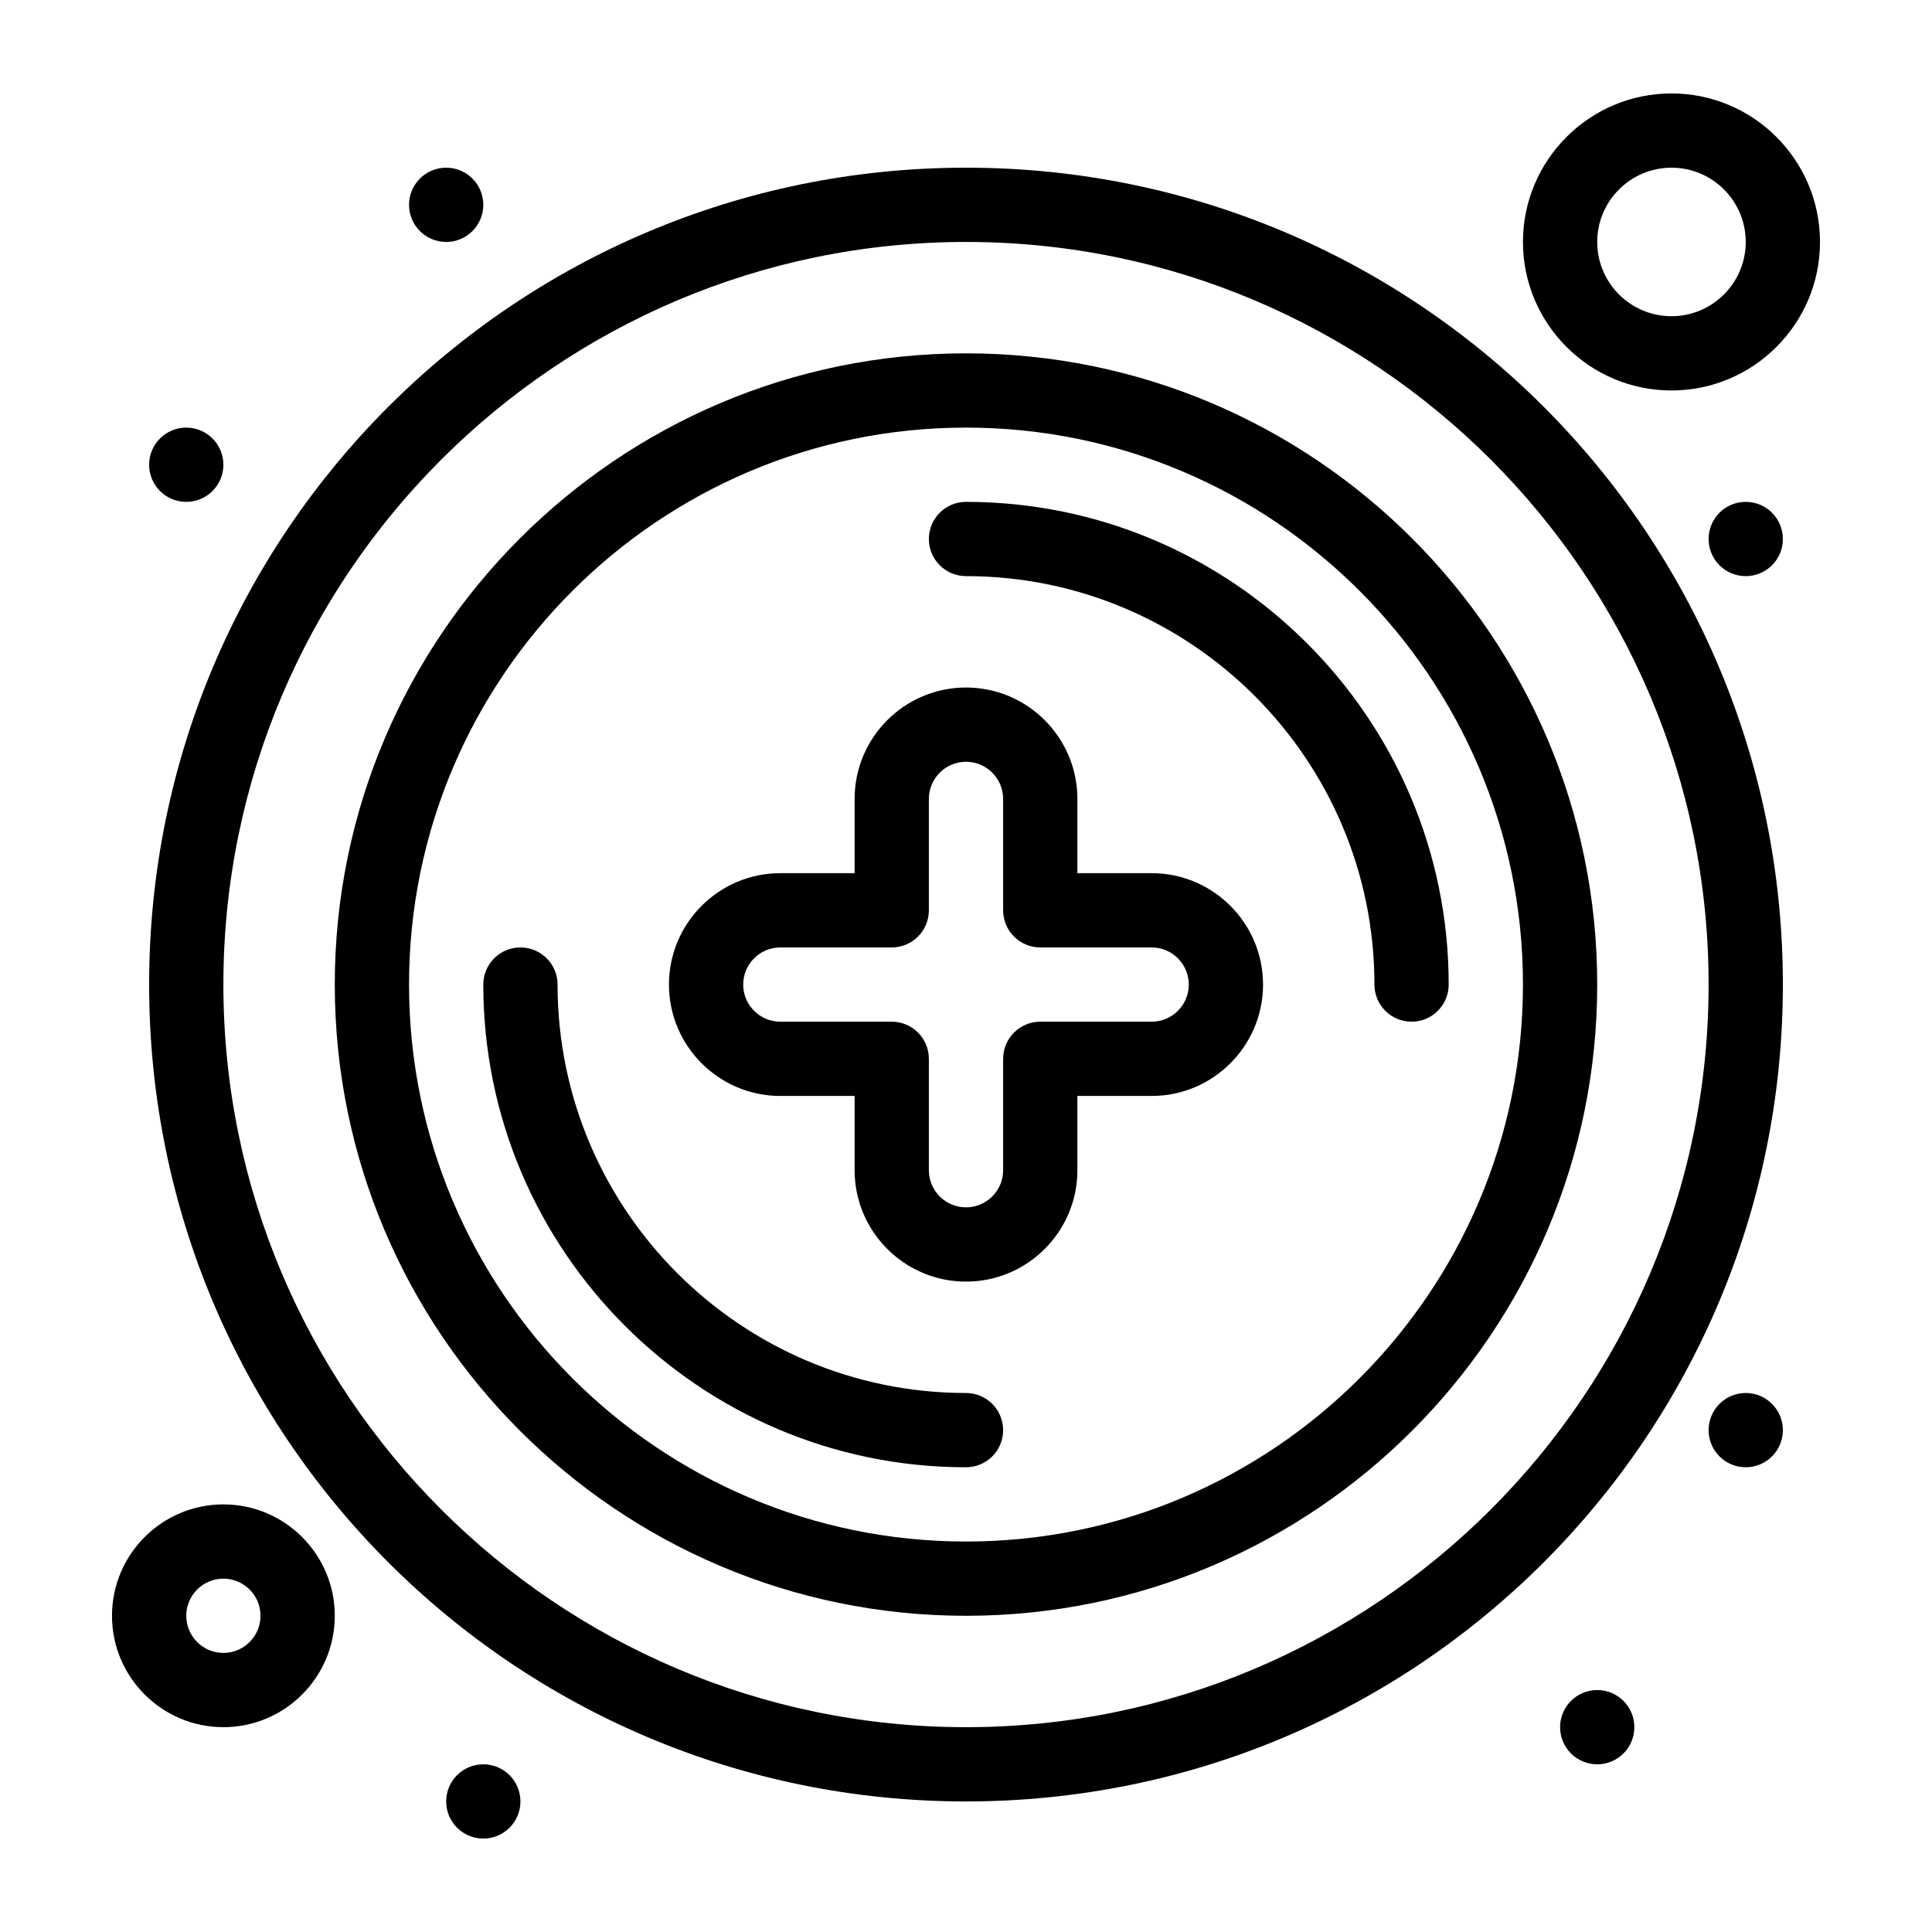 <?xml version="1.0" encoding="UTF-8"?>
<!-- Uploaded to: SVG Repo, www.svgrepo.com, Generator: SVG Repo Mixer Tools -->
<svg fill="#000000" width="800px" height="800px" version="1.1" viewBox="144 144 512 512" xmlns="http://www.w3.org/2000/svg">
 <g>
  <path d="m449.2 375.4h-19.68v-19.68c0-16.277-13.242-29.52-29.52-29.52s-29.52 13.242-29.52 29.52v19.68h-19.68c-16.277 0-29.52 13.242-29.52 29.52 0 16.277 13.242 29.52 29.52 29.52h19.68v19.68c0 16.277 13.242 29.52 29.52 29.52s29.52-13.242 29.52-29.52v-19.68h19.68c16.277 0 29.52-13.242 29.52-29.52 0-16.277-13.242-29.52-29.52-29.52zm0 39.359h-29.52c-5.434 0-9.84 4.406-9.84 9.84v29.52c0 5.426-4.414 9.84-9.84 9.84s-9.84-4.414-9.84-9.84v-29.52c0-5.434-4.406-9.84-9.84-9.84h-29.52c-5.426 0-9.84-4.414-9.84-9.84s4.414-9.84 9.84-9.84h29.52c5.434 0 9.84-4.406 9.84-9.84v-29.52c0-5.426 4.414-9.84 9.84-9.84s9.84 4.414 9.84 9.84v29.52c0 5.434 4.406 9.84 9.84 9.84h29.52c5.426 0 9.84 4.414 9.84 9.84s-4.414 9.84-9.84 9.84z"/>
  <path d="m400 188.44c-119.64 0-216.48 96.824-216.48 216.48 0 119.64 96.82 216.48 216.48 216.48 119.64 0 216.48-96.82 216.48-216.48 0-119.64-96.824-216.48-216.48-216.48zm0 413.28c-108.52 0-196.8-88.285-196.8-196.8s88.285-196.8 196.8-196.8 196.8 88.285 196.8 196.8-88.285 196.8-196.8 196.8z"/>
  <path d="m400 237.64c-92.238 0-167.28 75.043-167.28 167.28s75.043 167.28 167.28 167.28 167.28-75.043 167.28-167.28c-0.004-92.238-75.043-167.28-167.28-167.28zm0 314.88c-81.387 0-147.6-66.215-147.6-147.6s66.215-147.6 147.6-147.6 147.6 66.215 147.6 147.6c-0.004 81.387-66.215 147.6-147.6 147.6z"/>
  <path d="m400 513.16c-59.684 0-108.24-48.555-108.24-108.24 0-5.434-4.406-9.84-9.84-9.84-5.434 0-9.84 4.406-9.84 9.84 0 70.535 57.387 127.92 127.92 127.92 5.434 0 9.84-4.406 9.84-9.84s-4.406-9.84-9.84-9.84z"/>
  <path d="m400 277c-5.434 0-9.84 4.406-9.84 9.84s4.406 9.84 9.84 9.84c59.684 0 108.24 48.555 108.24 108.24 0 5.434 4.406 9.84 9.84 9.84 5.434 0 9.84-4.406 9.84-9.84-0.004-70.539-57.387-127.92-127.92-127.92z"/>
  <path d="m203.2 542.68c-16.277 0-29.52 13.242-29.52 29.52 0 16.277 13.242 29.52 29.52 29.52 16.277 0 29.52-13.242 29.52-29.52 0-16.277-13.242-29.52-29.52-29.52zm0 39.359c-5.426 0-9.84-4.414-9.84-9.84s4.414-9.84 9.84-9.84 9.84 4.414 9.84 9.84-4.414 9.84-9.84 9.84z"/>
  <path d="m586.96 247.48c21.703 0 39.359-17.656 39.359-39.359 0-21.703-17.656-39.359-39.359-39.359-21.703 0-39.359 17.656-39.359 39.359-0.004 21.703 17.656 39.359 39.359 39.359zm0-59.039c10.852 0 19.68 8.828 19.68 19.68 0 10.852-8.828 19.68-19.68 19.68-10.852 0-19.68-8.828-19.68-19.68-0.004-10.852 8.828-19.68 19.68-19.68z"/>
  <path d="m616.48 523c0 5.434-4.406 9.84-9.84 9.84-5.438 0-9.84-4.406-9.84-9.84 0-5.438 4.402-9.84 9.84-9.84 5.434 0 9.84 4.402 9.84 9.84"/>
  <path d="m577.12 601.72c0 5.434-4.402 9.84-9.84 9.84-5.434 0-9.84-4.406-9.84-9.84s4.406-9.84 9.84-9.84c5.438 0 9.84 4.406 9.84 9.84"/>
  <path d="m281.92 621.4c0 5.434-4.406 9.84-9.84 9.84s-9.84-4.406-9.84-9.84c0-5.434 4.406-9.84 9.84-9.84s9.84 4.406 9.84 9.84"/>
  <path d="m272.08 198.28c0 5.434-4.406 9.84-9.84 9.84-5.434 0-9.84-4.406-9.84-9.84s4.406-9.84 9.84-9.84c5.434 0 9.84 4.406 9.84 9.84"/>
  <path d="m203.2 267.16c0 5.438-4.406 9.844-9.84 9.844-5.438 0-9.84-4.406-9.84-9.844 0-5.434 4.402-9.84 9.84-9.84 5.434 0 9.84 4.406 9.84 9.84"/>
  <path d="m616.48 286.84c0 5.434-4.406 9.84-9.84 9.84-5.438 0-9.84-4.406-9.84-9.84 0-5.438 4.402-9.84 9.84-9.84 5.434 0 9.84 4.402 9.84 9.84"/>
 </g>
</svg>